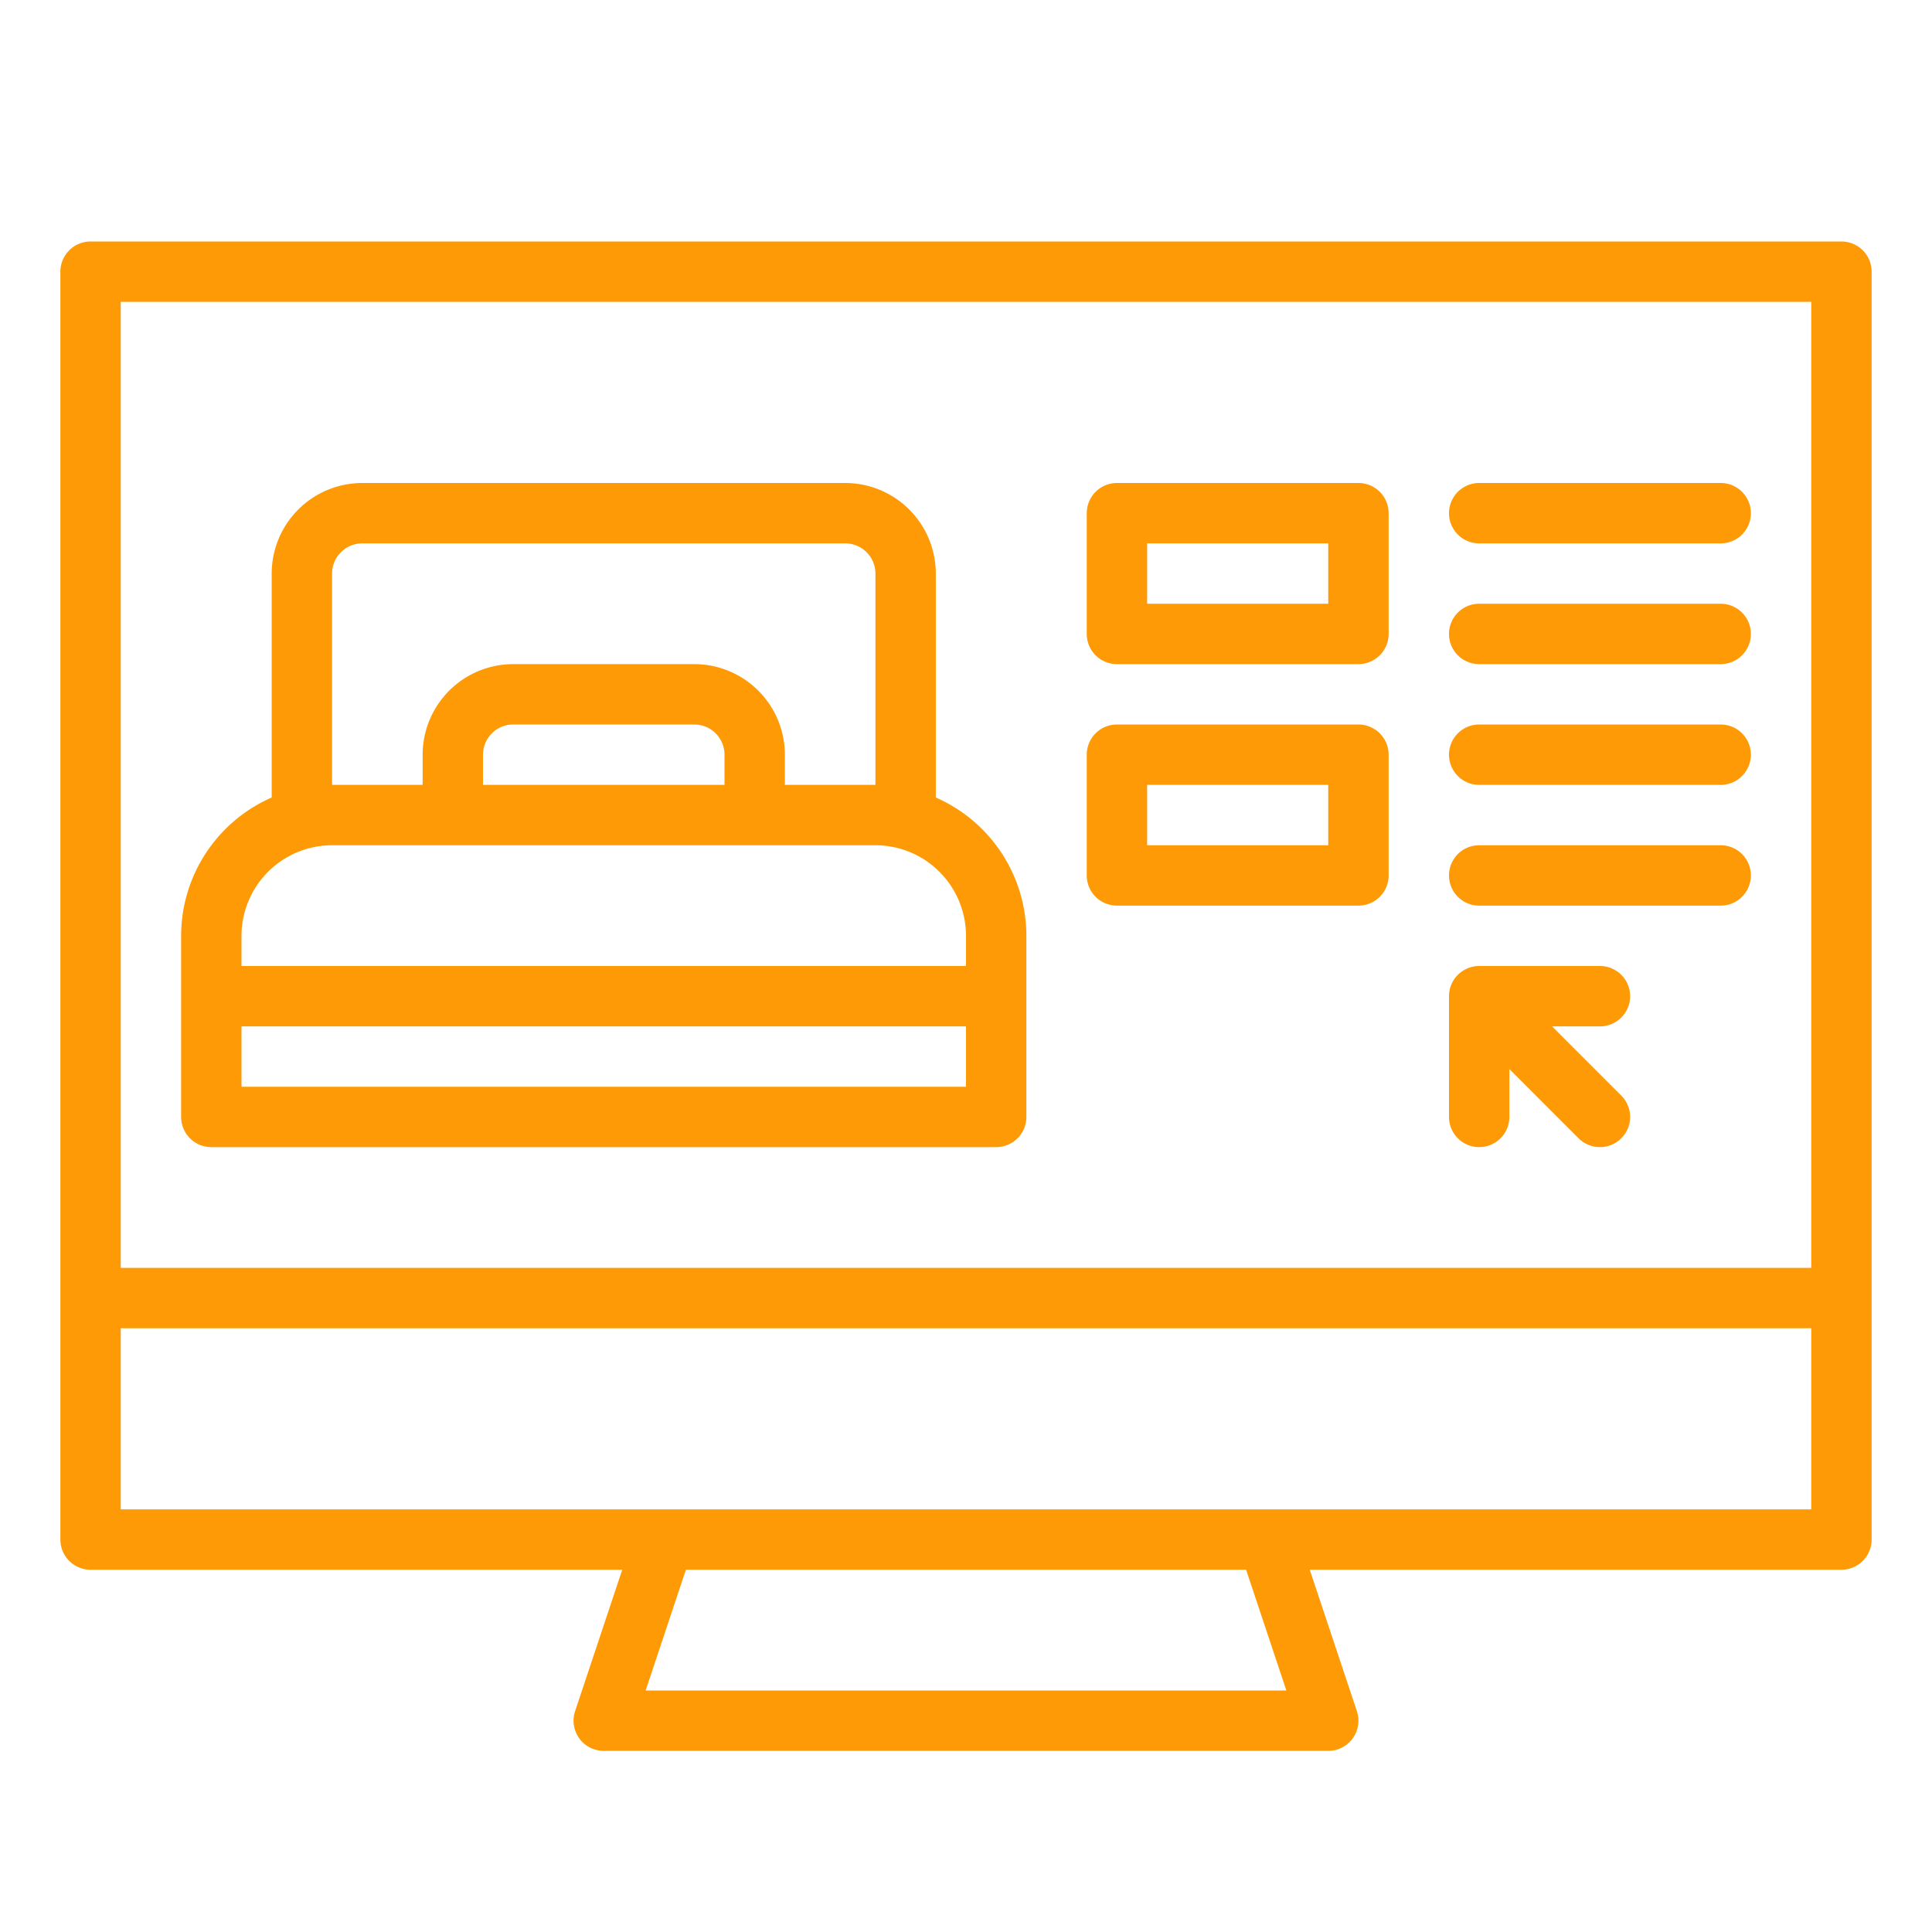 <?xml version="1.0"?>
<svg xmlns="http://www.w3.org/2000/svg" xmlns:xlink="http://www.w3.org/1999/xlink" xmlns:svgjs="http://svgjs.com/svgjs" version="1.1" width="512" height="512" x="0" y="0" viewBox="0 0 512 512" style="enable-background:new 0 0 512 512" xml:space="preserve" class=""><g><path xmlns="http://www.w3.org/2000/svg" d="M488,64H24a8,8,0,0,0-8,8V408a8,8,0,0,0,8,8H164.9l-12.49,37.47A8,8,0,0,0,160,464H352a8,8,0,0,0,7.59-10.53L347.1,416H488a8,8,0,0,0,8-8V72A8,8,0,0,0,488,64ZM171.1,448l10.666-32H330.233L340.9,448ZM480,400H32V352H480Zm0-64H32V80H480Z" fill="#fe9a06" data-original="#000000" style="" class=""/><path xmlns="http://www.w3.org/2000/svg" d="M56,304H264a8,8,0,0,0,8-8V248a40.051,40.051,0,0,0-24-36.65V152a24.028,24.028,0,0,0-24-24H96a24.028,24.028,0,0,0-24,24v59.35A40.051,40.051,0,0,0,48,248v48A8,8,0,0,0,56,304ZM88,152a8.009,8.009,0,0,1,8-8H224a8.009,8.009,0,0,1,8,8v56H208v-8a24.027,24.027,0,0,0-24-24H136a24.027,24.027,0,0,0-24,24v8H88Zm104,48v8H128v-8a8.009,8.009,0,0,1,8-8h48A8.009,8.009,0,0,1,192,200ZM64,248a24.028,24.028,0,0,1,24-24H232a24.028,24.028,0,0,1,24,24v8H64Zm0,24H256v16H64Z" fill="#fe9a06" data-original="#000000" style="" class=""/><path xmlns="http://www.w3.org/2000/svg" d="M296,240h64a8,8,0,0,0,8-8V200a8,8,0,0,0-8-8H296a8,8,0,0,0-8,8v32A8,8,0,0,0,296,240Zm8-32h48v16H304Z" fill="#fe9a06" data-original="#000000" style="" class=""/><path xmlns="http://www.w3.org/2000/svg" d="M296,176h64a8,8,0,0,0,8-8V136a8,8,0,0,0-8-8H296a8,8,0,0,0-8,8v32A8,8,0,0,0,296,176Zm8-32h48v16H304Z" fill="#fe9a06" data-original="#000000" style="" class=""/><path xmlns="http://www.w3.org/2000/svg" d="M392,144h64a8,8,0,0,0,0-16H392a8,8,0,0,0,0,16Z" fill="#fe9a06" data-original="#000000" style="" class=""/><path xmlns="http://www.w3.org/2000/svg" d="M392,176h64a8,8,0,0,0,0-16H392a8,8,0,0,0,0,16Z" fill="#fe9a06" data-original="#000000" style="" class=""/><path xmlns="http://www.w3.org/2000/svg" d="M392,208h64a8,8,0,0,0,0-16H392a8,8,0,0,0,0,16Z" fill="#fe9a06" data-original="#000000" style="" class=""/><path xmlns="http://www.w3.org/2000/svg" d="M392,240h64a8,8,0,0,0,0-16H392a8,8,0,0,0,0,16Z" fill="#fe9a06" data-original="#000000" style="" class=""/><path xmlns="http://www.w3.org/2000/svg" d="M392,304a8,8,0,0,0,8-8V283.315l18.343,18.342a8,8,0,0,0,11.314-11.314L411.314,272H424a8,8,0,0,0,0-16H392a8,8,0,0,0-8,8v32A8,8,0,0,0,392,304Z" fill="#fe9a06" data-original="#000000" style="" class=""/></g></svg>
